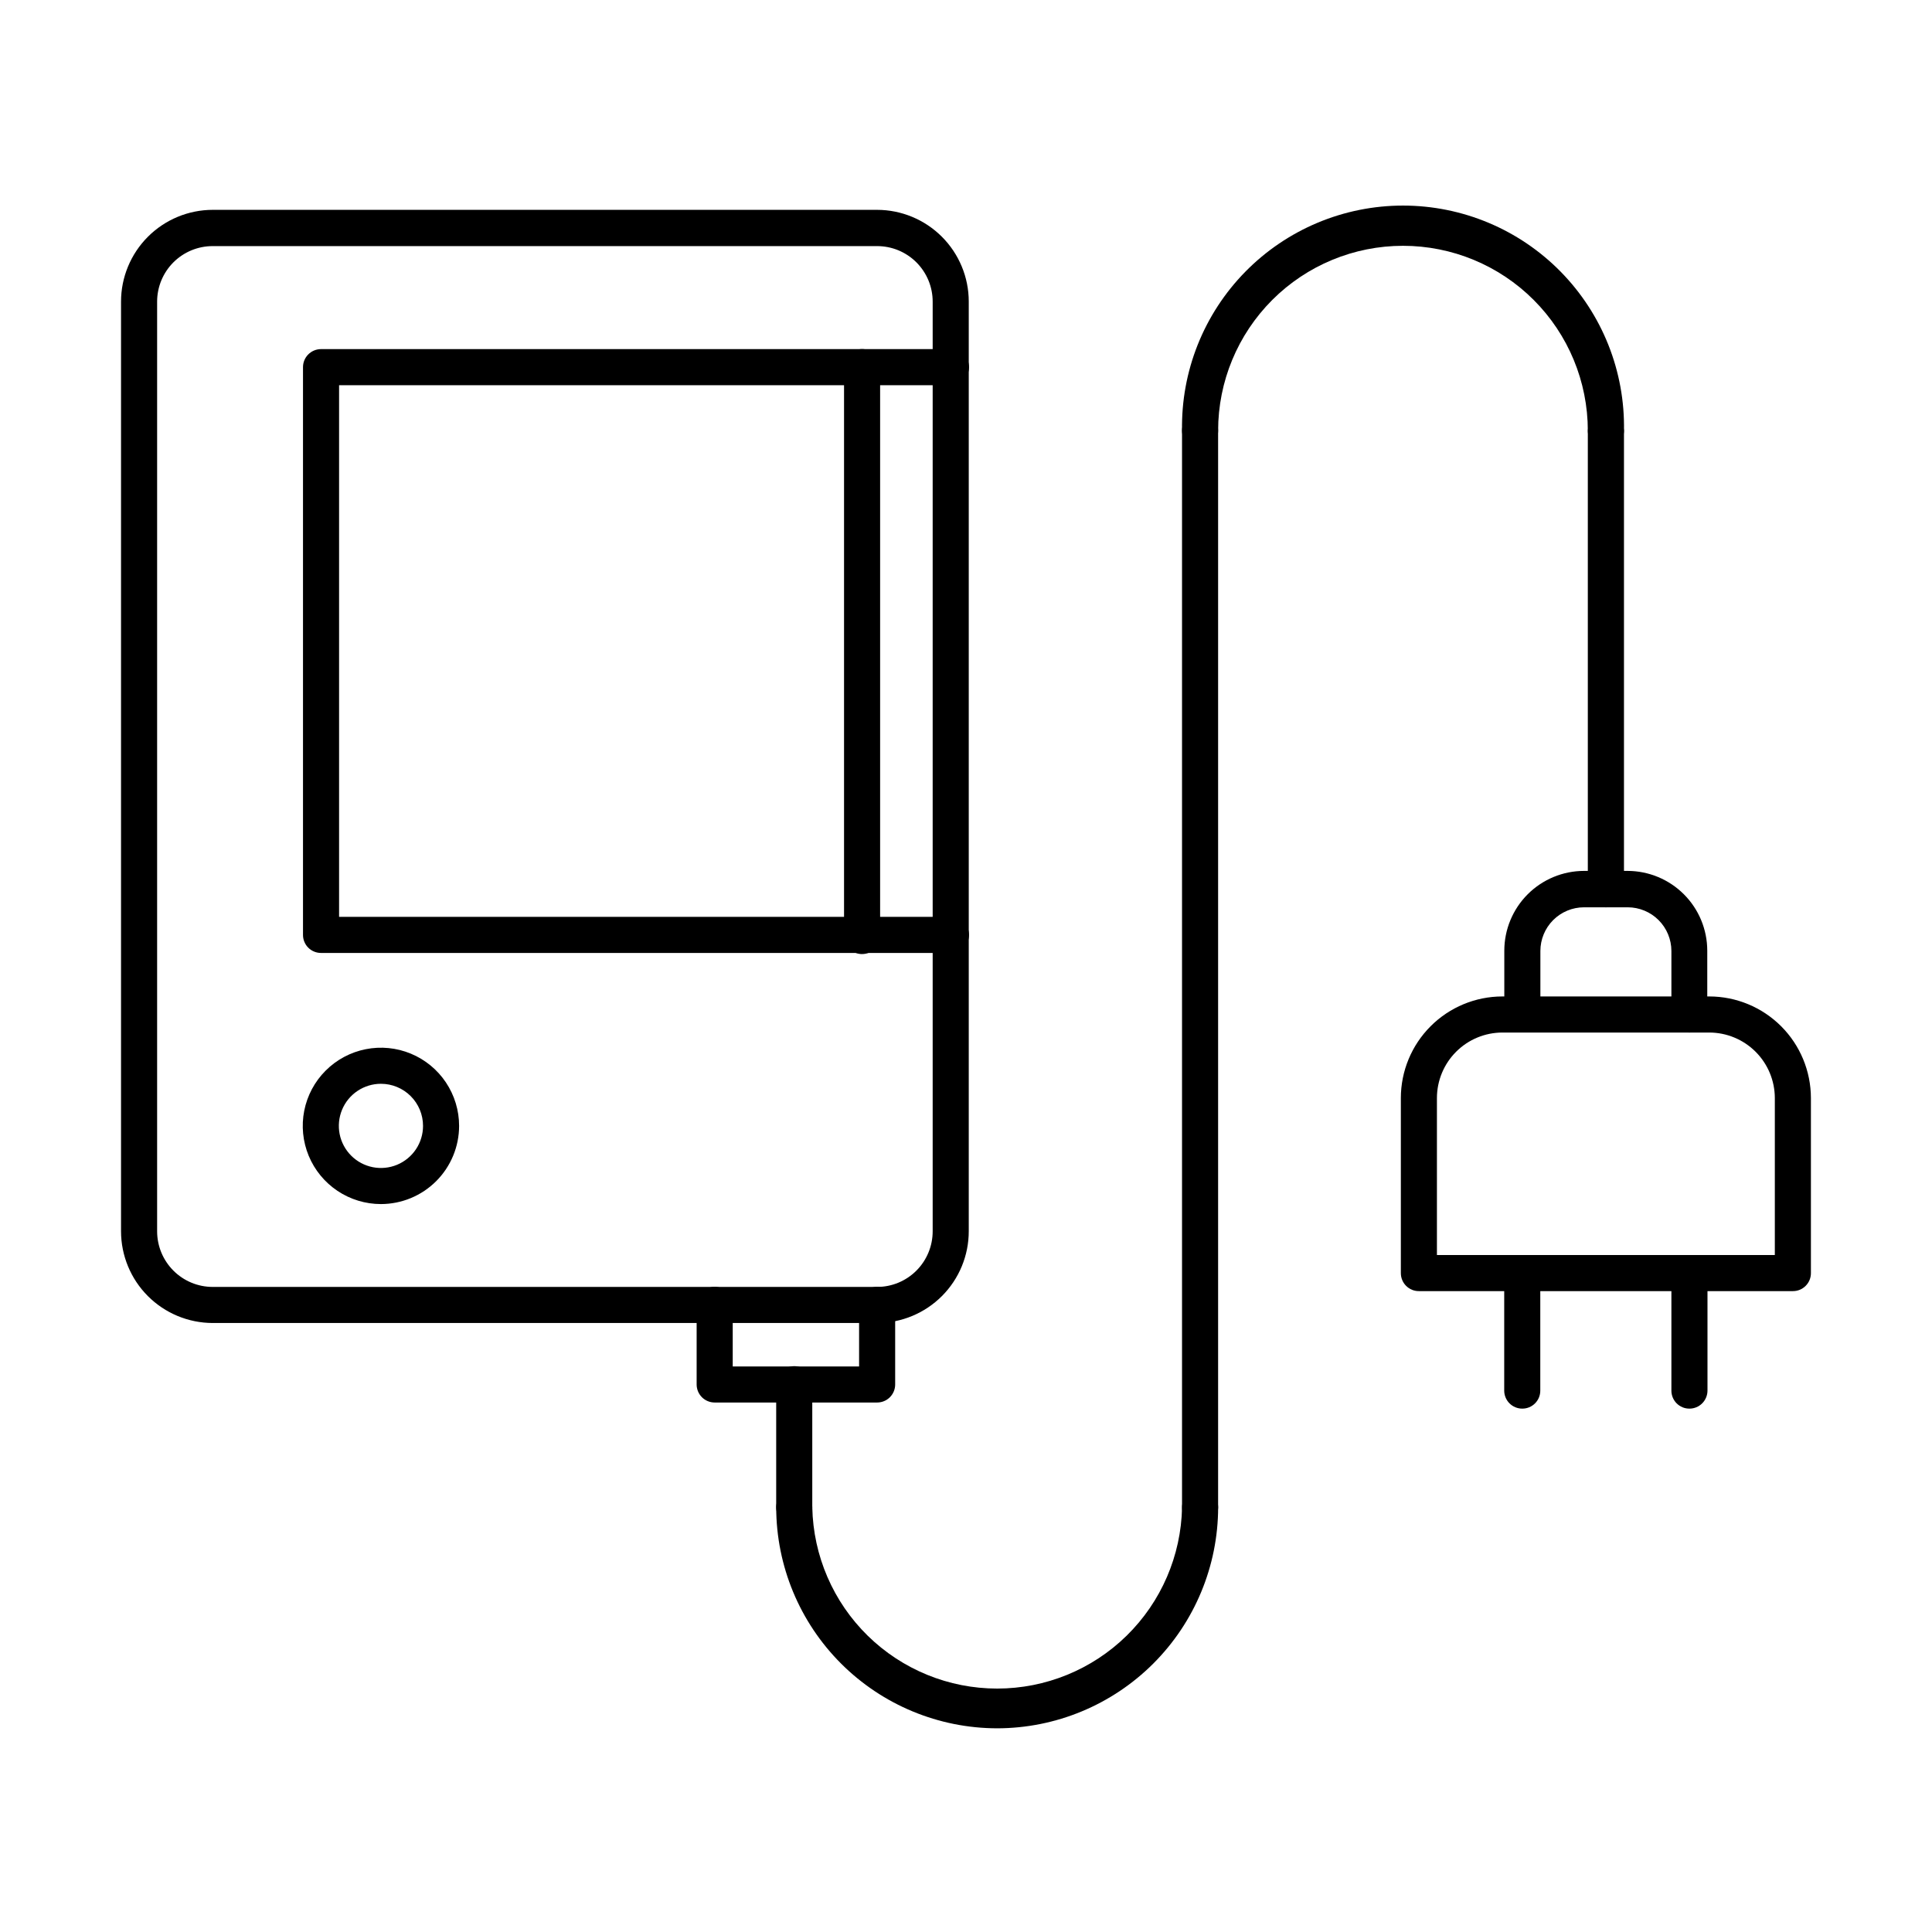 <?xml version="1.0" encoding="UTF-8"?>
<!-- Uploaded to: SVG Repo, www.svgrepo.com, Generator: SVG Repo Mixer Tools -->
<svg fill="#000000" width="800px" height="800px" version="1.1" viewBox="144 144 512 512" xmlns="http://www.w3.org/2000/svg">
 <g>
  <path d="m376.45 494.61h-176.09c-6.441-0.012-12.613-2.574-17.168-7.133-4.551-4.555-7.109-10.73-7.117-17.172v-246.37c0-6.441 2.559-12.625 7.113-17.184 4.551-4.562 10.727-7.129 17.172-7.141h176.09c6.438 0.012 12.605 2.574 17.156 7.125 4.555 4.555 7.117 10.723 7.125 17.16v246.37c0.008 6.449-2.547 12.633-7.102 17.199-4.555 4.562-10.734 7.133-17.18 7.144zm-176.09-285.39c-3.906 0-7.648 1.551-10.41 4.309-2.762 2.762-4.312 6.508-4.312 10.41v246.37c0 3.906 1.551 7.652 4.312 10.418 2.758 2.766 6.504 4.32 10.41 4.324h176.09c3.906-0.004 7.648-1.559 10.41-4.324 2.758-2.766 4.309-6.512 4.309-10.418v-246.37c0-1.934-0.379-3.848-1.117-5.633-0.742-1.785-1.828-3.41-3.191-4.777-1.367-1.367-2.992-2.449-4.777-3.191-1.785-0.738-3.699-1.117-5.633-1.117z"/>
  <path d="m396.02 396.54h-166.94c-0.629 0.004-1.25-0.117-1.832-0.359-0.582-0.238-1.109-0.59-1.555-1.035s-0.797-0.973-1.035-1.555c-0.238-0.578-0.363-1.203-0.359-1.832v-150.46c0-1.27 0.504-2.484 1.398-3.379 0.898-0.898 2.113-1.402 3.383-1.402h166.94c1.266 0 2.484 0.504 3.379 1.402 0.898 0.895 1.402 2.109 1.402 3.379 0 1.27-0.504 2.484-1.402 3.383-0.895 0.895-2.113 1.398-3.379 1.398h-162.16v140.9h162.16c1.266 0 2.484 0.504 3.379 1.402 0.898 0.895 1.402 2.113 1.402 3.379 0 1.27-0.504 2.484-1.402 3.383-0.895 0.895-2.113 1.398-3.379 1.398z"/>
  <path d="m244.95 463.09c-4.098 0-8.102-1.215-11.508-3.492-3.406-2.277-6.062-5.512-7.633-9.297-1.566-3.789-1.977-7.953-1.18-11.973 0.801-4.019 2.773-7.711 5.672-10.605 2.898-2.898 6.59-4.871 10.609-5.672 4.019-0.801 8.184-0.391 11.969 1.18 3.785 1.566 7.023 4.223 9.297 7.629 2.277 3.41 3.492 7.414 3.492 11.512-0.004 5.492-2.188 10.758-6.074 14.645-3.883 3.883-9.148 6.066-14.645 6.074zm0-31.875c-2.203 0-4.363 0.656-6.195 1.879-1.836 1.227-3.266 2.969-4.109 5.008-0.844 2.039-1.066 4.281-0.637 6.445 0.434 2.164 1.496 4.152 3.055 5.711 1.559 1.562 3.547 2.625 5.711 3.055 2.164 0.43 4.406 0.211 6.445-0.633 2.039-0.848 3.781-2.277 5.008-4.109 1.227-1.836 1.879-3.992 1.879-6.199 0-2.961-1.176-5.797-3.266-7.887-2.094-2.094-4.93-3.269-7.891-3.269z"/>
  <path d="m354.48 548.24c-1.27-0.008-2.481-0.512-3.375-1.406-0.898-0.898-1.402-2.109-1.406-3.375v-32.633c0-1.27 0.504-2.484 1.398-3.379 0.898-0.898 2.113-1.402 3.383-1.402 1.266 0 2.484 0.504 3.379 1.402 0.898 0.895 1.402 2.109 1.402 3.379v32.633c0 1.266-0.504 2.484-1.402 3.379-0.895 0.898-2.113 1.402-3.379 1.402z"/>
  <path d="m462.03 548.24c-1.266 0-2.484-0.504-3.379-1.402-0.898-0.895-1.402-2.113-1.402-3.379v-285.34c0-1.266 0.504-2.481 1.402-3.379 0.895-0.898 2.113-1.398 3.379-1.398 1.27 0 2.484 0.5 3.383 1.398 0.895 0.898 1.398 2.113 1.398 3.379v285.41c-0.023 1.254-0.539 2.445-1.434 3.324-0.891 0.879-2.094 1.371-3.348 1.379z"/>
  <path d="m569.57 384.45c-1.27 0-2.484-0.504-3.383-1.402-0.895-0.895-1.398-2.113-1.398-3.379v-121.52c0.078-1.219 0.617-2.359 1.504-3.195 0.891-0.832 2.066-1.297 3.285-1.297s2.394 0.465 3.285 1.297c0.891 0.836 1.43 1.977 1.508 3.195v121.52c0 0.629-0.125 1.25-0.367 1.832-0.242 0.582-0.598 1.109-1.043 1.555-0.445 0.445-0.973 0.797-1.555 1.035-0.586 0.238-1.207 0.359-1.836 0.359z"/>
  <path d="m408.27 602.02c-15.523-0.016-30.41-6.188-41.387-17.164-10.98-10.977-17.16-25.859-17.18-41.383 0-1.27 0.504-2.484 1.398-3.383 0.898-0.895 2.113-1.398 3.383-1.398 1.266 0 2.484 0.504 3.379 1.398 0.898 0.898 1.402 2.113 1.402 3.383 0.258 12.824 5.531 25.035 14.691 34.012 9.164 8.977 21.477 14.004 34.305 14.004 12.824 0 25.141-5.027 34.301-14.004 9.16-8.977 14.438-21.188 14.695-34.012 0-1.27 0.504-2.484 1.398-3.383 0.898-0.895 2.113-1.398 3.383-1.398 1.266 0 2.484 0.504 3.379 1.398 0.898 0.898 1.402 2.113 1.402 3.383-0.023 15.52-6.199 30.402-17.172 41.375-10.977 10.977-25.855 17.152-41.379 17.172z"/>
  <path d="m569.57 262.91c-1.266-0.008-2.477-0.512-3.375-1.406-0.895-0.898-1.398-2.109-1.406-3.375 0-12.992-5.16-25.453-14.348-34.641-9.184-9.188-21.645-14.348-34.637-14.348-12.992 0-25.453 5.16-34.641 14.348-9.184 9.188-14.348 21.645-14.348 34.637 0 1.27-0.504 2.488-1.398 3.383-0.898 0.898-2.113 1.402-3.383 1.402-1.266 0-2.484-0.504-3.379-1.402-0.898-0.895-1.402-2.113-1.402-3.383-0.141-7.777 1.266-15.512 4.144-22.742 2.879-7.231 7.168-13.812 12.621-19.367 5.453-5.551 11.957-9.965 19.133-12.977 7.176-3.008 14.879-4.559 22.66-4.559 7.785 0 15.488 1.551 22.664 4.559 7.176 3.012 13.68 7.426 19.133 12.977 5.449 5.555 9.742 12.137 12.621 19.367 2.879 7.231 4.285 14.965 4.144 22.746-0.008 1.27-0.516 2.484-1.414 3.379-0.902 0.898-2.117 1.402-3.391 1.402z"/>
  <path d="m591.72 417.63c-1.266 0-2.484-0.504-3.379-1.402-0.898-0.895-1.402-2.109-1.402-3.379v-16.832c-0.004-3.07-1.227-6.012-3.394-8.18-2.168-2.168-5.109-3.391-8.18-3.394h-11.594c-3.066 0.004-6.004 1.227-8.172 3.394-2.164 2.172-3.383 5.113-3.383 8.18v16.754c0 0.625-0.121 1.25-0.363 1.828-0.238 0.582-0.59 1.105-1.035 1.551-0.445 0.445-0.973 0.797-1.551 1.035-0.582 0.242-1.203 0.367-1.828 0.367-0.629 0-1.25-0.125-1.832-0.367-0.578-0.238-1.105-0.59-1.551-1.035-0.445-0.445-0.797-0.969-1.035-1.551-0.242-0.578-0.363-1.203-0.363-1.828v-16.836c0.004-5.602 2.231-10.969 6.188-14.934 3.957-3.961 9.328-6.191 14.926-6.203h11.535c5.606 0.008 10.977 2.234 14.941 6.199 3.961 3.961 6.191 9.336 6.195 14.938v16.836c0.016 1.27-0.473 2.492-1.355 3.402-0.887 0.914-2.098 1.438-3.367 1.457z"/>
  <path d="m619.13 486.16h-99.109c-0.629 0.004-1.25-0.117-1.832-0.355-0.582-0.242-1.109-0.594-1.555-1.039-0.445-0.441-0.797-0.973-1.035-1.551-0.238-0.582-0.359-1.207-0.359-1.836v-46.395c0.008-7.137 2.844-13.98 7.891-19.023 5.043-5.047 11.887-7.887 19.023-7.891h54.824c7.137 0.004 13.984 2.844 19.031 7.887 5.051 5.047 7.891 11.891 7.902 19.027v46.395c0.004 0.629-0.121 1.254-0.359 1.836-0.238 0.578-0.59 1.109-1.035 1.551-0.445 0.445-0.973 0.797-1.555 1.039-0.582 0.238-1.203 0.359-1.832 0.355zm-94.328-9.562h89.547v-41.613c-0.012-4.602-1.844-9.012-5.102-12.266-3.254-3.25-7.668-5.082-12.27-5.086h-54.824c-4.602 0.004-9.012 1.836-12.262 5.086-3.254 3.254-5.082 7.664-5.09 12.266z"/>
  <path d="m591.72 517.3c-0.629 0.004-1.254-0.117-1.832-0.355-0.582-0.242-1.109-0.594-1.555-1.035-0.445-0.445-0.797-0.977-1.035-1.555-0.242-0.582-0.363-1.207-0.359-1.832v-31.141c0-1.266 0.504-2.484 1.398-3.379 0.898-0.898 2.113-1.402 3.383-1.402 1.266 0 2.484 0.504 3.379 1.402 0.898 0.895 1.402 2.113 1.402 3.379v31.141c0 0.625-0.125 1.246-0.367 1.828-0.238 0.578-0.59 1.105-1.035 1.551-0.445 0.445-0.969 0.797-1.551 1.035-0.578 0.242-1.203 0.363-1.828 0.363z"/>
  <path d="m547.41 517.3c-0.625 0-1.246-0.121-1.828-0.363-0.578-0.238-1.105-0.59-1.551-1.035-0.445-0.445-0.797-0.973-1.035-1.551-0.242-0.582-0.363-1.203-0.363-1.828v-31.141c0-1.266 0.5-2.484 1.398-3.379 0.898-0.898 2.113-1.402 3.379-1.402 1.27 0 2.484 0.504 3.383 1.402 0.895 0.895 1.398 2.113 1.398 3.379v31.141c0.004 0.625-0.117 1.25-0.355 1.832-0.242 0.578-0.594 1.109-1.039 1.555-0.441 0.441-0.969 0.793-1.551 1.035-0.582 0.238-1.207 0.359-1.836 0.355z"/>
  <path d="m376.45 515.68h-43.051c-0.629 0-1.25-0.121-1.828-0.363-0.582-0.238-1.109-0.59-1.555-1.035-0.441-0.445-0.793-0.973-1.035-1.551-0.238-0.582-0.363-1.203-0.363-1.828v-21.098c0-1.27 0.504-2.484 1.398-3.383 0.898-0.895 2.113-1.398 3.383-1.398 1.27 0 2.484 0.504 3.379 1.398 0.898 0.898 1.402 2.113 1.402 3.383v16.316h33.488v-16.316c0-1.27 0.504-2.484 1.398-3.383 0.898-0.895 2.113-1.398 3.383-1.398 1.266 0 2.484 0.504 3.379 1.398 0.898 0.898 1.402 2.113 1.402 3.383v21.098c0 1.266-0.504 2.481-1.402 3.379-0.895 0.898-2.113 1.398-3.379 1.398z"/>
  <path d="m372.46 396.84c-1.266 0-2.484-0.504-3.379-1.402-0.898-0.895-1.402-2.113-1.402-3.379v-150.77c0-1.27 0.504-2.484 1.402-3.379 0.895-0.898 2.113-1.402 3.379-1.402 1.27 0 2.484 0.504 3.383 1.402 0.895 0.895 1.398 2.109 1.398 3.379v150.82c-0.008 1.258-0.52 2.465-1.414 3.348-0.895 0.887-2.106 1.379-3.367 1.375z"/>
 </g>
</svg>